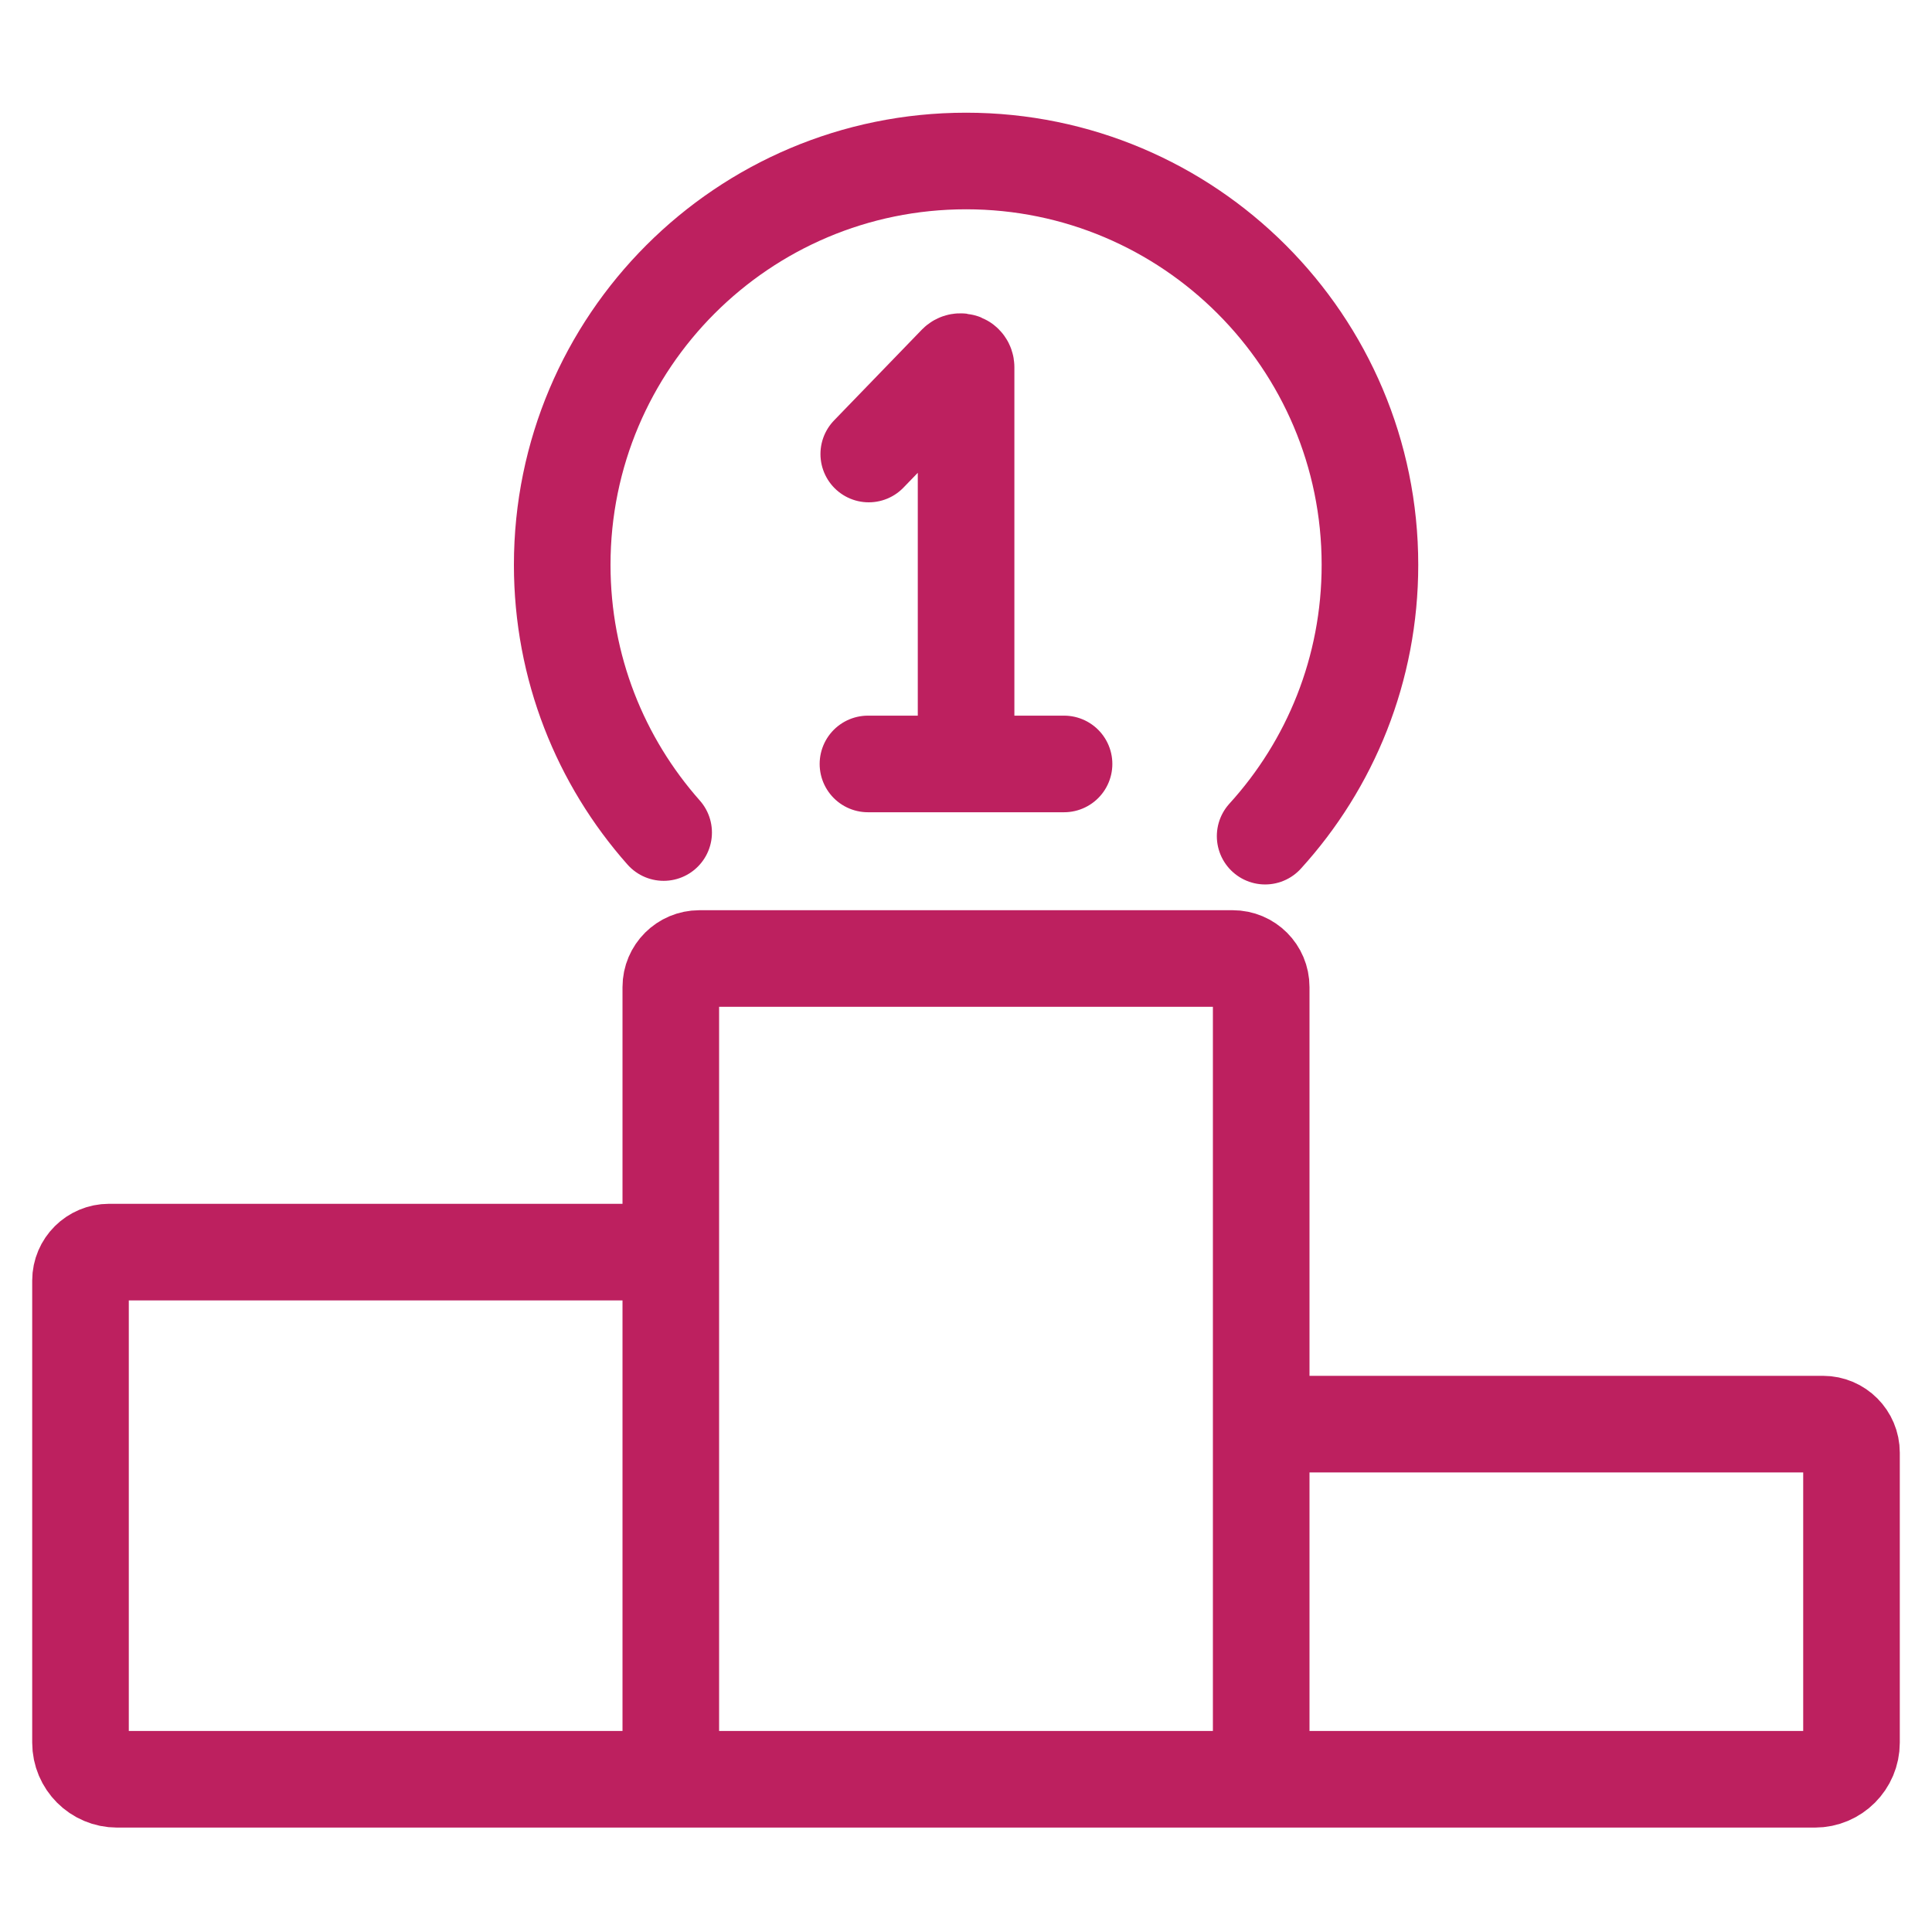 <svg width="24" height="24" viewBox="0 0 24 24" fill="none" xmlns="http://www.w3.org/2000/svg">
<path d="M8.228 15.554H1.355C1.159 15.554 1 15.713 1 15.907V21.648C1 21.899 1.204 22.103 1.455 22.103H22.545C22.796 22.103 23 21.899 23 21.648V18.046C23 17.85 22.841 17.691 22.647 17.691H15.774M15.667 21.768V12.261C15.667 12.065 15.509 11.907 15.313 11.907H8.688C8.492 11.907 8.333 12.066 8.333 12.261V21.768M12.001 9.332V4.561C12.001 4.5 11.925 4.469 11.882 4.513L10.792 5.64M10.782 9.49H13.218M8.244 10.342C7.46 9.457 6.984 8.293 6.984 7.017C6.984 4.247 9.23 2 12.001 2C14.771 2 17.018 4.247 17.018 7.017C17.018 8.314 16.526 9.497 15.716 10.387" stroke="#BD205F" stroke-width="1.2" stroke-miterlimit="10" stroke-linecap="round"/>
</svg>
